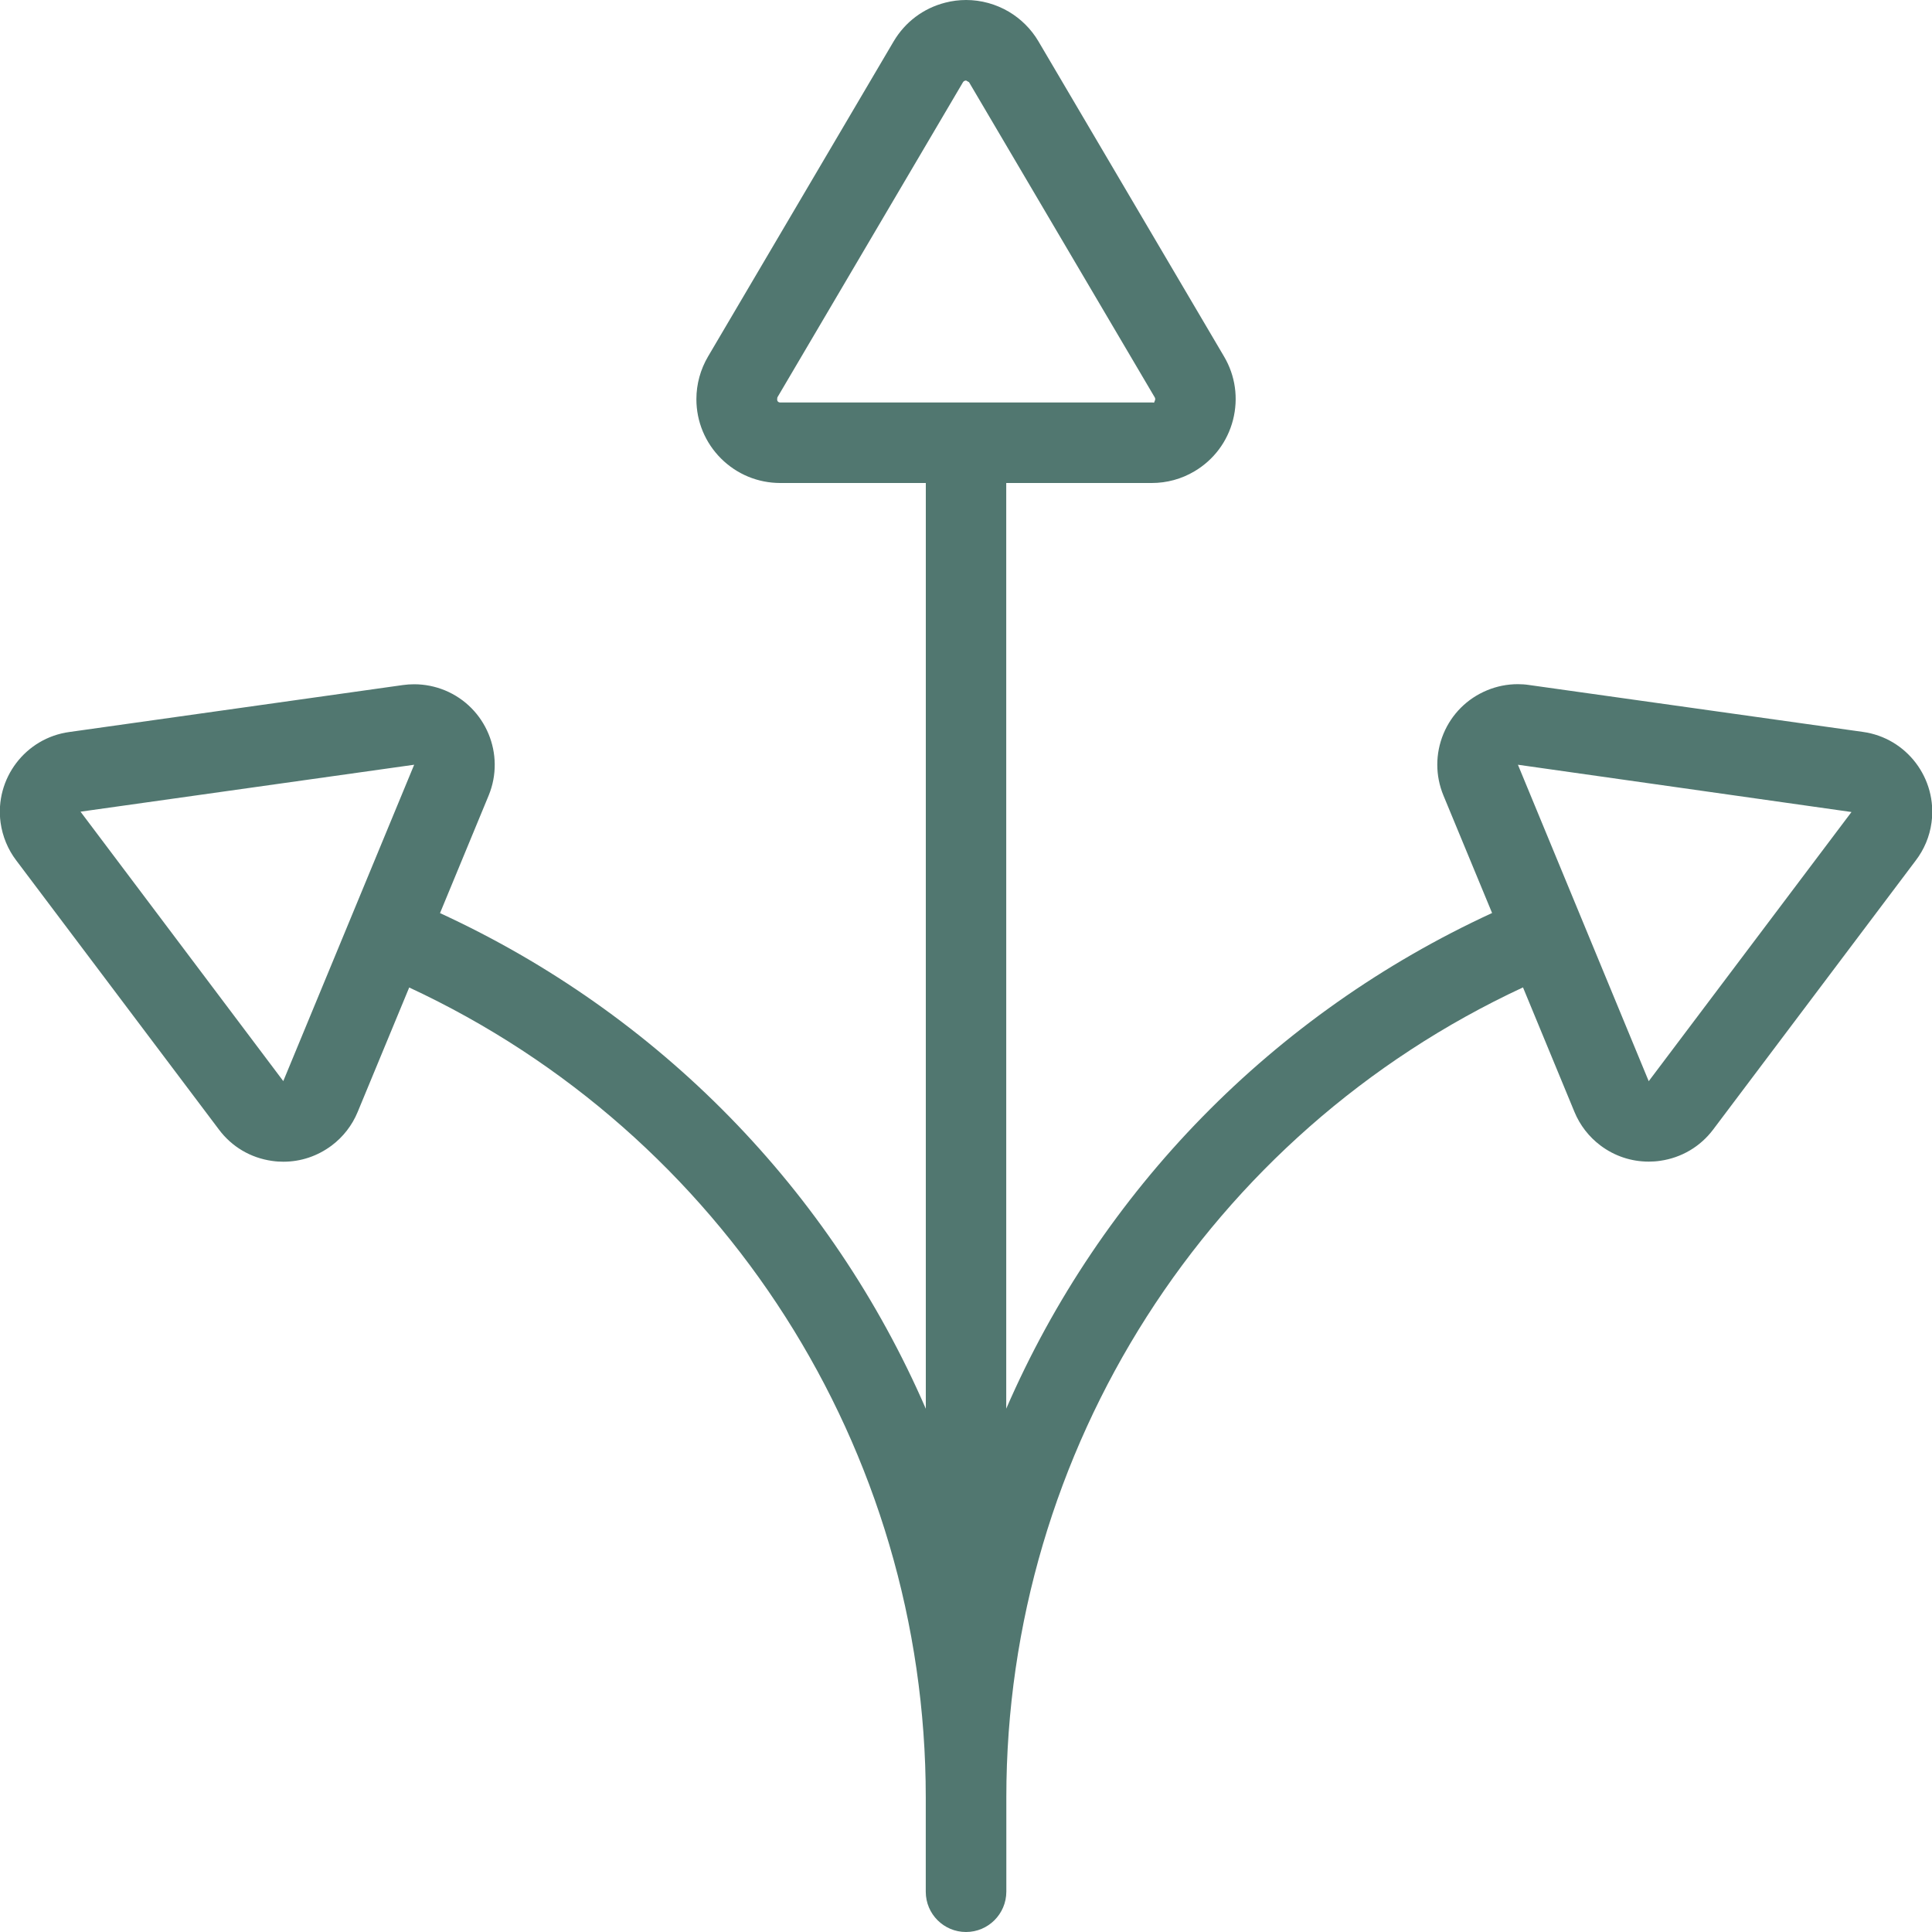 <svg width="40" height="40" viewBox="0 0 40 40" fill="none" xmlns="http://www.w3.org/2000/svg">
<g clip-path="url(#clip0_180_2353)">
<path d="M20 40C19.54 40 19.167 39.627 19.167 39.167V37.215C19.167 30.008 14.982 23.472 8.472 20.445L7.405 23.022C7.292 23.297 7.105 23.538 6.867 23.717C6.575 23.935 6.23 24.052 5.868 24.052C5.79 24.052 5.71 24.047 5.63 24.035C5.188 23.972 4.798 23.742 4.532 23.385L0.337 17.815C0.165 17.59 0.052 17.318 0.012 17.032C-0.112 16.12 0.527 15.278 1.438 15.155L8.343 14.183C8.42 14.172 8.498 14.167 8.575 14.167C8.795 14.167 9.008 14.21 9.212 14.293C10.062 14.645 10.467 15.62 10.117 16.47L9.11 18.905C13.647 20.993 17.208 24.648 19.168 29.167V10H16.157C15.692 10 15.257 9.82 14.928 9.493C14.6 9.165 14.418 8.728 14.418 8.265C14.418 7.953 14.502 7.648 14.66 7.38L18.503 0.855C18.742 0.453 19.12 0.17 19.57 0.055C19.712 0.018 19.858 0 20.003 0C20.313 0 20.62 0.085 20.888 0.243C21.138 0.392 21.35 0.602 21.498 0.853L25.342 7.38C25.577 7.777 25.643 8.245 25.528 8.695C25.412 9.145 25.128 9.522 24.73 9.758C24.463 9.917 24.157 10 23.847 10H20.833V29.165C22.793 24.648 26.355 20.992 30.892 18.903L29.885 16.47C29.715 16.058 29.715 15.605 29.885 15.193C30.055 14.783 30.377 14.462 30.788 14.292C30.99 14.208 31.205 14.165 31.425 14.165C31.502 14.165 31.58 14.17 31.657 14.182L38.567 15.153C39.475 15.277 40.113 16.118 39.99 17.03C39.952 17.317 39.837 17.59 39.66 17.82L35.47 23.385C35.203 23.74 34.813 23.97 34.373 24.033C34.293 24.045 34.215 24.05 34.135 24.05C33.773 24.05 33.428 23.935 33.137 23.717C32.897 23.537 32.71 23.295 32.597 23.02L31.532 20.443C25.02 23.47 20.835 30.007 20.835 37.213V39.167C20.833 39.627 20.46 40 20 40ZM34.135 22.385L38.333 16.812L31.427 15.833L34.135 22.385ZM1.667 16.805L5.865 22.383L8.575 15.833L1.667 16.805ZM19.982 1.67C19.962 1.675 19.947 1.687 19.937 1.703L16.095 8.227C16.085 8.283 16.092 8.298 16.105 8.313C16.118 8.327 16.135 8.333 16.155 8.333H23.847C23.862 8.333 23.878 8.333 23.893 8.337C23.9 8.315 23.91 8.3 23.915 8.282C23.92 8.262 23.917 8.245 23.908 8.228L20.063 1.702L20.002 1.667C19.995 1.667 19.988 1.668 19.982 1.67Z" fill="#517770"/>
</g>
<defs>
<clipPath id="clip0_180_2353">
<rect width="40" height="40" fill="white"/>
</clipPath>
</defs>
</svg>
